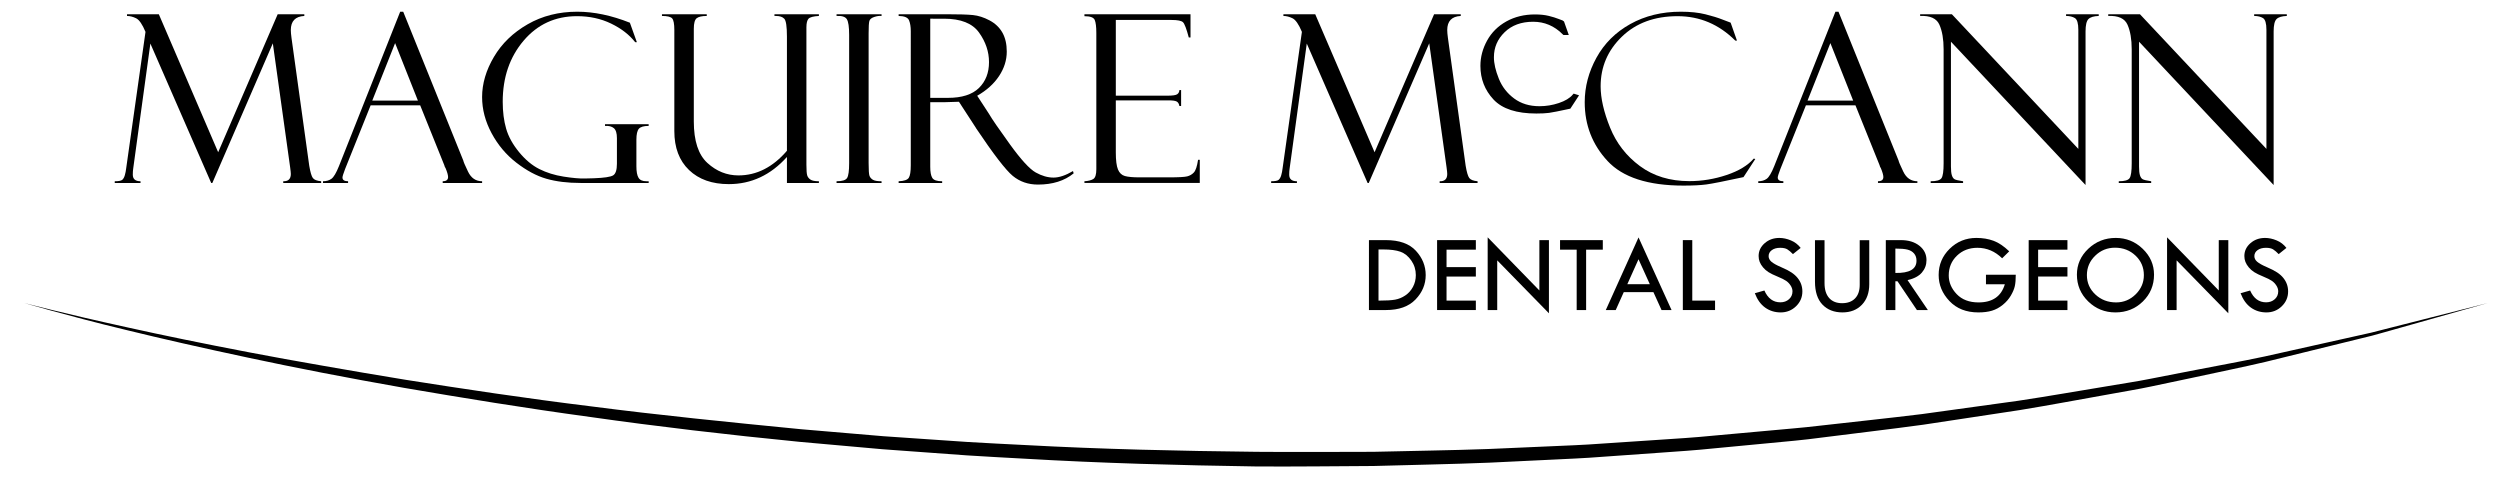 <?xml version="1.0" encoding="utf-8"?>
<!-- Generator: Adobe Illustrator 16.0.0, SVG Export Plug-In . SVG Version: 6.00 Build 0)  -->
<!DOCTYPE svg PUBLIC "-//W3C//DTD SVG 1.1//EN" "http://www.w3.org/Graphics/SVG/1.1/DTD/svg11.dtd">
<svg xmlns="http://www.w3.org/2000/svg" xmlns:xlink="http://www.w3.org/1999/xlink" version="1.1" id="Layer_1" x="0px" y="0px" width="511.5px" height="98px" viewBox="0 0 511.5 98" xml:space="preserve">
<g>
	<path d="M56.815,2.913h5.45v0.352c-1.842,0.094-2.763,1.055-2.763,2.885c0,0.391,0.047,0.93,0.141,1.618l3.63,26.153   c0.219,1.303,0.465,2.136,0.738,2.501s0.84,0.585,1.699,0.663v0.352h-7.758v-0.352c1.034,0.032,1.551-0.465,1.551-1.49   c0-0.233-0.047-0.69-0.141-1.374L55.82,8.866l-12.375,28.57h-0.234L30.766,8.913l-3.501,25.499   c-0.063,0.387-0.094,0.829-0.094,1.325c0,0.899,0.526,1.348,1.58,1.348v0.352h-5.273v-0.352c0.797,0,1.309-0.097,1.535-0.293   c0.227-0.195,0.402-0.507,0.527-0.938c0.125-0.43,0.219-0.91,0.281-1.441l3.948-27.889c-0.643-1.548-1.285-2.478-1.928-2.79   c-0.642-0.313-1.261-0.469-1.856-0.469V2.913h6.511L44.636,31.15L56.815,2.913z"/>
	<path d="M85.968,21.545H75.835l-5.226,13.031c-0.359,0.938-0.539,1.516-0.539,1.734c0,0.516,0.383,0.773,1.148,0.773v0.352h-5.133   v-0.352c0.687,0,1.264-0.167,1.732-0.504s0.983-1.208,1.545-2.615L81.877,2.397h0.62l12.309,30.488   c0,0.157,0.315,0.896,0.947,2.217c0.631,1.322,1.594,1.982,2.887,1.982v0.352h-8.063v-0.352c0.734,0,1.102-0.289,1.102-0.867   c0-0.39-0.18-1.016-0.539-1.875c-0.063-0.062-0.117-0.164-0.164-0.305c-0.031-0.156-0.055-0.234-0.07-0.234L85.968,21.545z    M76.167,20.584h9.337L80.84,8.819L76.167,20.584z"/>
	<path d="M132.719,37.084v0.352h-13.922c-2.672,0-5.012-0.289-7.02-0.867c-2.008-0.578-4.055-1.676-6.141-3.293   s-3.773-3.629-5.063-6.035c-1.289-2.406-1.934-4.867-1.934-7.383c0-2.75,0.809-5.492,2.426-8.227   c1.617-2.734,3.918-4.957,6.902-6.668s6.367-2.566,10.148-2.566c3.391,0,6.977,0.75,10.758,2.25l1.43,3.984h-0.344   c-1.203-1.531-2.846-2.801-4.931-3.809c-2.085-1.008-4.408-1.512-6.969-1.512c-4.451,0-8.097,1.676-10.938,5.027   c-2.842,3.352-4.263,7.512-4.263,12.48c0,2.063,0.234,3.902,0.703,5.52s1.348,3.211,2.637,4.781s2.672,2.727,4.148,3.469   c1.477,0.742,3.129,1.258,4.957,1.547c1.828,0.29,3.281,0.418,4.359,0.387l1.852-0.047c2.094-0.078,3.402-0.273,3.926-0.586   c0.523-0.313,0.785-1.109,0.785-2.391v-5.227c0-1.016-0.211-1.699-0.633-2.051s-1.023-0.504-1.805-0.457v-0.352h8.93v0.352   c-1,0-1.668,0.195-2.004,0.585s-0.504,1.138-0.504,2.245v5.426c0,1.092,0.145,1.875,0.434,2.351s0.816,0.713,1.582,0.713H132.719z"/>
	<path d="M167.547,37.436h-6.539v-5.32c-3.325,3.703-7.29,5.555-11.894,5.555c-3.418,0-6.131-0.961-8.137-2.883   c-2.005-1.922-3.008-4.578-3.008-7.969V6.147c0-1.25-0.148-2.042-0.445-2.379c-0.297-0.336-0.992-0.504-2.086-0.504V2.913h9.164   v0.352c-0.969,0-1.652,0.152-2.051,0.457s-0.598,1.028-0.598,2.168V24.85c0,3.969,0.928,6.801,2.785,8.496   c1.857,1.696,3.972,2.543,6.344,2.543c3.73,0,7.038-1.679,9.925-5.039V7.483c0-2.047-0.18-3.261-0.539-3.645   c-0.359-0.383-0.922-0.574-1.688-0.574h-0.328V2.913h9.094v0.352c-1.125,0.063-1.832,0.25-2.121,0.562   c-0.289,0.313-0.434,0.906-0.434,1.78v28.105c0,1.108,0.055,1.834,0.164,2.178c0.109,0.344,0.332,0.629,0.668,0.855   c0.336,0.226,0.91,0.339,1.723,0.339V37.436z"/>
	<path d="M180.367,2.913v0.352c-0.453-0.047-0.957,0.023-1.512,0.211s-0.883,0.46-0.984,0.82c-0.102,0.359-0.152,1.21-0.152,2.553   v26.489c0,1.437,0.059,2.315,0.176,2.635c0.117,0.32,0.344,0.586,0.68,0.797s0.934,0.316,1.793,0.316v0.352h-9.211v-0.352   c1.156,0,1.875-0.222,2.156-0.667c0.281-0.445,0.422-1.456,0.422-3.033V7.152c0-1.64-0.156-2.713-0.469-3.221   c-0.313-0.507-1.016-0.729-2.109-0.667V2.913H180.367z"/>
	<path d="M183.859,3.264V2.913h9.797c2.484,0,4.281,0.055,5.391,0.165s2.246,0.473,3.41,1.09c1.164,0.618,2.043,1.455,2.637,2.51   s0.891,2.35,0.891,3.882c0,1.751-0.528,3.421-1.583,5.008c-1.055,1.587-2.543,2.928-4.465,4.022l2.438,3.747   c0.532,0.937,1.942,2.99,4.231,6.159c2.29,3.169,4.059,5.102,5.309,5.796c1.25,0.695,2.461,1.043,3.633,1.043   c1.156,0,2.484-0.445,3.984-1.336l0.141,0.469c-1.874,1.532-4.309,2.297-7.306,2.297c-1.998,0-3.715-0.591-5.151-1.774   c-1.437-1.183-3.936-4.428-7.499-9.737c-0.032-0.031-0.047-0.062-0.047-0.093l-3.47-5.34l-3.076,0.094h-2.794v13.2   c0,1.061,0.139,1.821,0.418,2.282c0.278,0.46,0.952,0.69,2.02,0.69v0.352h-8.906v-0.352c1.109-0.047,1.801-0.281,2.074-0.703   c0.273-0.421,0.41-1.28,0.41-2.576V6.379c0-0.89-0.117-1.627-0.352-2.213C185.758,3.581,185.047,3.28,183.859,3.264z    M190.328,3.827v16.195h3.616c2.849,0,4.963-0.671,6.341-2.016c1.377-1.344,2.066-3.109,2.066-5.297   c0-2.125-0.677-4.137-2.031-6.035c-1.354-1.898-3.738-2.848-7.151-2.848H190.328z"/>
	<path d="M221.875,3.311V2.913h21.703V7.67h-0.352c-0.469-1.766-0.863-2.804-1.184-3.117c-0.32-0.313-1.105-0.469-2.355-0.469   h-11.391v15.492h10.57c1.047,0,1.711-0.097,1.992-0.293c0.281-0.195,0.43-0.48,0.445-0.855h0.352v3.258h-0.352   c-0.078-0.453-0.262-0.758-0.551-0.914c-0.289-0.156-0.824-0.234-1.605-0.234h-10.852v10.664c0,1.609,0.148,2.77,0.444,3.48   c0.297,0.711,0.769,1.157,1.417,1.336c0.647,0.18,1.626,0.27,2.937,0.27h6.085c1.935,0,3.171-0.066,3.709-0.198   s0.995-0.396,1.369-0.792c0.375-0.396,0.663-1.261,0.866-2.596h0.352v4.734h-23.602v-0.352c0.797-0.047,1.402-0.199,1.816-0.457   s0.621-0.925,0.621-2.002V6.754c0-1.265-0.109-2.154-0.328-2.67C223.766,3.569,223.063,3.311,221.875,3.311z"/>
	<path d="M293.417,2.913h5.45v0.352c-1.842,0.094-2.763,1.055-2.763,2.885c0,0.391,0.047,0.93,0.141,1.618l3.63,26.153   c0.219,1.303,0.465,2.136,0.738,2.501s0.84,0.585,1.699,0.663v0.352h-7.758v-0.352c1.034,0.032,1.551-0.465,1.551-1.49   c0-0.233-0.047-0.69-0.141-1.374l-3.543-25.355l-12.375,28.57h-0.234L267.367,8.913l-3.501,25.499   c-0.063,0.387-0.094,0.829-0.094,1.325c0,0.899,0.526,1.348,1.58,1.348v0.352h-5.273v-0.352c0.797,0,1.309-0.097,1.535-0.293   c0.227-0.195,0.402-0.507,0.527-0.938c0.125-0.43,0.219-0.91,0.281-1.441l3.948-27.889c-0.643-1.548-1.285-2.478-1.928-2.79   c-0.642-0.313-1.261-0.469-1.856-0.469V2.913h6.511l12.141,28.238L293.417,2.913z"/>
	<path stroke="#000000" stroke-miterlimit="10" d="M319.566,4.675l0.698,1.98h-0.187c-1.811-1.803-3.941-2.704-6.395-2.704   c-2.547,0-4.604,0.757-6.173,2.272s-2.354,3.347-2.354,5.497c0,1.329,0.349,2.856,1.048,4.583c0.697,1.727,1.801,3.146,3.307,4.259   s3.33,1.669,5.472,1.669c1.405,0,2.782-0.227,4.132-0.679c1.351-0.453,2.355-1.06,3.016-1.822l0.165,0.051l-1.308,2.006   c-2.116,0.457-3.489,0.728-4.119,0.813c-0.631,0.084-1.476,0.127-2.533,0.127c-3.918,0-6.723-0.908-8.41-2.723   c-1.689-1.815-2.533-3.988-2.533-6.519c0-1.709,0.434-3.354,1.301-4.932c0.868-1.579,2.119-2.823,3.752-3.732   s3.5-1.365,5.599-1.365c1.05,0,1.957,0.095,2.724,0.286c0.766,0.19,1.402,0.387,1.91,0.59l0.838,0.317   C319.541,4.658,319.558,4.667,319.566,4.675z"/>
	<path d="M354.093,4.647l1.289,3.656h-0.345c-3.342-3.328-7.276-4.992-11.805-4.992c-4.701,0-8.499,1.398-11.396,4.195   c-2.896,2.797-4.345,6.18-4.345,10.148c0,2.453,0.645,5.273,1.934,8.461s3.324,5.809,6.105,7.863   c2.781,2.055,6.148,3.082,10.102,3.082c2.594,0,5.137-0.418,7.629-1.254c2.492-0.835,4.348-1.957,5.566-3.363l0.305,0.094   l-2.414,3.703c-3.906,0.844-6.441,1.344-7.605,1.5c-1.164,0.156-2.723,0.234-4.676,0.234c-7.234,0-12.41-1.676-15.527-5.027   s-4.676-7.363-4.676-12.035c0-3.156,0.801-6.191,2.402-9.105c1.602-2.914,3.91-5.211,6.926-6.891   c3.016-1.679,6.461-2.52,10.336-2.52c1.938,0,3.613,0.176,5.027,0.527s2.59,0.715,3.527,1.09l1.547,0.586   C354.046,4.616,354.077,4.632,354.093,4.647z"/>
	<path d="M379.623,21.545h-10.132l-5.227,13.031c-0.359,0.938-0.539,1.516-0.539,1.734c0,0.516,0.383,0.773,1.148,0.773v0.352   h-5.133v-0.352c0.687,0,1.265-0.167,1.732-0.504s0.983-1.208,1.546-2.615l12.513-31.569h0.621l12.309,30.488   c0,0.157,0.315,0.896,0.946,2.217c0.632,1.322,1.594,1.982,2.888,1.982v0.352h-8.063v-0.352c0.734,0,1.102-0.289,1.102-0.867   c0-0.39-0.18-1.016-0.539-1.875c-0.063-0.062-0.117-0.164-0.164-0.305c-0.031-0.156-0.055-0.234-0.07-0.234L379.623,21.545z    M369.822,20.584h9.337l-4.664-11.766L369.822,20.584z"/>
	<path d="M422.718,2.913h6.68v0.352c-1.016,0.032-1.719,0.246-2.109,0.645s-0.586,1.239-0.586,2.52v31.43L399.163,8.534v25.529   c0,0.812,0.063,1.413,0.188,1.803c0.125,0.391,0.305,0.656,0.539,0.797s0.82,0.281,1.758,0.421v0.352h-6.633v-0.352   c1.188,0,1.926-0.21,2.215-0.632s0.434-1.429,0.434-3.021V10.08c0-2.045-0.285-3.716-0.855-5.012   c-0.57-1.296-1.887-1.897-3.949-1.804V2.913h6.492l25.875,27.552V6.099c0-1.312-0.234-2.112-0.703-2.401s-1.07-0.434-1.805-0.434   V2.913z"/>
	<path d="M461.202,2.913h6.68v0.352c-1.016,0.032-1.719,0.246-2.109,0.645s-0.586,1.239-0.586,2.52v31.43L437.647,8.534v25.529   c0,0.812,0.063,1.413,0.188,1.803c0.125,0.391,0.305,0.656,0.539,0.797s0.82,0.281,1.758,0.421v0.352h-6.633v-0.352   c1.188,0,1.926-0.21,2.215-0.632s0.434-1.429,0.434-3.021V10.08c0-2.045-0.285-3.716-0.855-5.012   c-0.57-1.296-1.887-1.897-3.949-1.804V2.913h6.492l25.875,27.552V6.099c0-1.312-0.234-2.112-0.703-2.401s-1.07-0.434-1.805-0.434   V2.913z"/>
	<path d="M280.087,49.128h3.47c2.748,0,4.792,0.726,6.132,2.179s2.01,3.111,2.01,4.975c0,1.879-0.692,3.542-2.078,4.986   s-3.399,2.167-6.042,2.167h-3.493V49.128z M282.041,51.038v10.467h0.112c1.453,0,2.545-0.065,3.279-0.197   c0.734-0.131,1.43-0.417,2.089-0.859s1.183-1.028,1.572-1.757c0.389-0.73,0.584-1.533,0.584-2.409c0-1.101-0.311-2.096-0.932-2.987   s-1.365-1.49-2.229-1.797c-0.865-0.307-2.027-0.46-3.487-0.46H282.041z"/>
	<path d="M294.029,49.128h7.929v1.954h-5.997v3.571h5.997v1.932h-5.997v4.919h5.997v1.932h-7.929V49.128z"/>
	<path d="M304.378,48.556l10.579,10.874V49.128h1.954v14.97l-10.579-10.826v10.164h-1.954V48.556z"/>
	<path d="M319.186,49.128h8.748v1.954h-3.414v12.354h-1.932V51.083h-3.402V49.128z"/>
	<path d="M335.245,48.578L342,63.436h-2.048l-1.66-3.661h-6.071l-1.643,3.661h-2.032L335.245,48.578z M335.239,53.043l-2.288,5.103   h4.603L335.239,53.043z"/>
	<path d="M344.308,49.128h1.932v12.376h4.661v1.932h-6.593V49.128z"/>
	<path d="M368.418,50.723l-1.583,1.269c-0.418-0.434-0.798-0.758-1.138-0.972c-0.34-0.213-0.831-0.32-1.473-0.32   c-0.703,0-1.272,0.159-1.709,0.476c-0.438,0.317-0.656,0.726-0.656,1.226c0,0.433,0.191,0.815,0.573,1.147   c0.381,0.333,1.031,0.696,1.951,1.091c0.919,0.395,1.635,0.762,2.146,1.103c0.512,0.341,0.933,0.717,1.261,1.128   c0.329,0.412,0.574,0.846,0.734,1.302c0.161,0.457,0.241,0.939,0.241,1.448c0,1.189-0.433,2.203-1.297,3.041   c-0.865,0.838-1.911,1.257-3.14,1.257c-1.197,0-2.255-0.328-3.172-0.982c-0.917-0.655-1.623-1.638-2.117-2.948l1.954-0.55   c0.711,1.61,1.801,2.415,3.269,2.415c0.711,0,1.303-0.213,1.773-0.638c0.473-0.425,0.708-0.963,0.708-1.612   c0-0.388-0.124-0.778-0.371-1.17s-0.555-0.715-0.922-0.969c-0.367-0.253-0.951-0.545-1.752-0.874   c-0.802-0.328-1.418-0.629-1.85-0.902c-0.433-0.273-0.807-0.599-1.122-0.976c-0.315-0.378-0.546-0.754-0.693-1.128   c-0.146-0.374-0.219-0.774-0.219-1.201c0-1.025,0.411-1.898,1.234-2.621c0.824-0.722,1.823-1.083,2.999-1.083   c0.778,0,1.568,0.168,2.37,0.505C367.221,49.521,367.887,50.034,368.418,50.723z"/>
	<path d="M371.344,49.151h1.955v8.793c0,1.303,0.313,2.31,0.938,3.021s1.51,1.067,2.656,1.067c1.138,0,2.022-0.328,2.655-0.982   c0.633-0.655,0.949-1.578,0.949-2.769v-9.13h1.954v8.996c0,1.752-0.5,3.152-1.499,4.2c-1,1.048-2.331,1.572-3.993,1.572   c-1.699,0-3.06-0.532-4.082-1.595c-1.021-1.063-1.533-2.632-1.533-4.706V49.151z"/>
	<path d="M385.837,49.128h3.1c1.542,0,2.798,0.384,3.768,1.151s1.454,1.75,1.454,2.947c0,0.958-0.313,1.804-0.94,2.538   c-0.627,0.734-1.605,1.25-2.935,1.549l4.156,6.123h-2.242l-3.969-5.885h-0.438v5.885h-1.954V49.128z M387.791,50.858v4.986   c2.883,0.06,4.324-0.775,4.324-2.504c0-0.606-0.169-1.103-0.506-1.488c-0.337-0.385-0.786-0.647-1.348-0.786   C389.7,50.927,388.877,50.858,387.791,50.858z"/>
	<path d="M411.088,51.419l-1.449,1.426c-1.459-1.43-3.147-2.145-5.064-2.145c-1.677,0-3.073,0.539-4.189,1.616   c-1.115,1.077-1.673,2.423-1.673,4.039c0,1.414,0.541,2.687,1.623,3.82s2.573,1.7,4.476,1.7c2.852,0,4.646-1.239,5.379-3.717   h-3.863v-1.954h6.098c0,0.979-0.065,1.761-0.196,2.344s-0.402,1.226-0.813,1.929c-0.412,0.703-0.961,1.333-1.646,1.89   c-0.686,0.557-1.419,0.955-2.201,1.194s-1.717,0.359-2.802,0.359c-2.471,0-4.442-0.776-5.913-2.329   c-1.472-1.552-2.207-3.327-2.207-5.325c0-2.103,0.753-3.893,2.257-5.37c1.506-1.478,3.328-2.216,5.47-2.216   c1.272,0,2.436,0.193,3.487,0.579C408.911,49.643,409.987,50.364,411.088,51.419z"/>
	<path d="M415.068,49.128h7.93v1.954H417v3.571h5.998v1.932H417v4.919h5.998v1.932h-7.93V49.128z"/>
	<path d="M424.935,56.198c0-2.065,0.778-3.834,2.336-5.308c1.558-1.474,3.429-2.211,5.615-2.211c2.134,0,3.972,0.743,5.515,2.228   c1.542,1.485,2.313,3.249,2.313,5.292c0,2.162-0.762,3.989-2.285,5.482s-3.394,2.239-5.609,2.239c-2.187,0-4.047-0.752-5.582-2.255   C425.702,60.16,424.935,58.338,424.935,56.198z M438.636,56.288c0-1.579-0.569-2.908-1.707-3.989   c-1.138-1.081-2.538-1.621-4.2-1.621c-1.58,0-2.933,0.55-4.06,1.649s-1.69,2.419-1.69,3.96c0,1.563,0.578,2.885,1.735,3.966   c1.156,1.081,2.573,1.621,4.251,1.621c1.542,0,2.873-0.552,3.992-1.655S438.636,57.806,438.636,56.288z"/>
	<path d="M443.381,48.556l10.578,10.874V49.128h1.955v14.97l-10.58-10.826v10.164h-1.953V48.556z"/>
	<path d="M467.801,50.723l-1.583,1.269c-0.418-0.434-0.798-0.758-1.138-0.972c-0.34-0.213-0.831-0.32-1.473-0.32   c-0.703,0-1.272,0.159-1.709,0.476c-0.438,0.317-0.656,0.726-0.656,1.226c0,0.433,0.191,0.815,0.573,1.147   c0.381,0.333,1.031,0.696,1.951,1.091c0.919,0.395,1.635,0.762,2.146,1.103c0.512,0.341,0.933,0.717,1.261,1.128   c0.329,0.412,0.574,0.846,0.734,1.302c0.161,0.457,0.241,0.939,0.241,1.448c0,1.189-0.433,2.203-1.297,3.041   c-0.865,0.838-1.911,1.257-3.14,1.257c-1.197,0-2.255-0.328-3.172-0.982c-0.917-0.655-1.623-1.638-2.117-2.948l1.954-0.55   c0.711,1.61,1.801,2.415,3.269,2.415c0.711,0,1.303-0.213,1.773-0.638c0.473-0.425,0.708-0.963,0.708-1.612   c0-0.388-0.124-0.778-0.371-1.17s-0.555-0.715-0.922-0.969c-0.367-0.253-0.951-0.545-1.752-0.874   c-0.802-0.328-1.418-0.629-1.85-0.902c-0.433-0.273-0.807-0.599-1.122-0.976c-0.315-0.378-0.546-0.754-0.693-1.128   c-0.146-0.374-0.219-0.774-0.219-1.201c0-1.025,0.411-1.898,1.234-2.621c0.824-0.722,1.823-1.083,2.999-1.083   c0.778,0,1.568,0.168,2.37,0.505C466.604,49.521,467.27,50.034,467.801,50.723z"/>
</g>
<g>
	<path d="M5,62c0,0,7.695,2.057,21.301,5.034c6.797,1.513,15.08,3.221,24.605,5.039c4.764,0.9,9.836,1.847,15.197,2.762   c5.352,0.967,10.997,1.882,16.88,2.868c11.786,1.861,24.568,3.796,38.137,5.46c13.557,1.76,27.901,3.202,42.739,4.651   c3.714,0.316,7.459,0.634,11.231,0.955c1.886,0.16,3.779,0.32,5.678,0.481c1.901,0.13,3.809,0.261,5.723,0.392   c3.827,0.262,7.677,0.525,11.547,0.79c3.871,0.247,7.766,0.411,11.673,0.622c15.631,0.854,31.532,1.212,47.43,1.388   c7.949,0.066,15.899,0.013,23.818-0.001c7.916-0.2,15.804-0.291,23.625-0.578c3.909-0.171,7.803-0.342,11.677-0.511   c3.874-0.177,7.731-0.303,11.556-0.597c3.827-0.255,7.63-0.508,11.406-0.76c3.777-0.249,7.528-0.479,11.236-0.853   c3.711-0.336,7.392-0.67,11.037-1c3.645-0.347,7.262-0.615,10.822-1.047c7.127-0.814,14.111-1.535,20.893-2.372   c6.769-0.936,13.354-1.847,19.723-2.728c6.358-0.951,12.476-2.047,18.363-3.003c2.938-0.512,5.832-0.919,8.63-1.488   c2.802-0.546,5.538-1.08,8.206-1.6c5.336-1.047,10.417-1.949,15.158-2.96c4.731-1.057,9.16-2.047,13.255-2.962   c2.048-0.458,4.012-0.896,5.89-1.316c0.938-0.21,1.855-0.415,2.75-0.615c0.888-0.227,1.754-0.448,2.597-0.663   C501.284,63.959,509,62,509,62s-7.663,2.166-21.073,5.955c-0.84,0.233-1.701,0.473-2.585,0.719   c-0.891,0.219-1.804,0.443-2.738,0.673c-1.87,0.459-3.826,0.94-5.865,1.442c-4.08,1.003-8.492,2.087-13.206,3.247   c-4.726,1.113-9.793,2.125-15.114,3.286c-2.666,0.563-5.399,1.14-8.197,1.73c-2.796,0.607-5.689,1.052-8.626,1.603   c-5.887,1.034-12.003,2.212-18.363,3.248c-6.372,0.965-12.96,1.964-19.732,2.99c-6.786,0.928-13.776,1.741-20.913,2.649   c-3.564,0.491-7.188,0.791-10.842,1.144c-3.654,0.347-7.344,0.698-11.064,1.051c-3.717,0.39-7.477,0.637-11.263,0.903   c-3.786,0.269-7.599,0.539-11.436,0.811c-3.834,0.311-7.701,0.454-11.585,0.648c-3.885,0.187-7.788,0.375-11.708,0.563   c-7.84,0.322-15.75,0.446-23.688,0.681c-7.94,0.045-15.914,0.143-23.885,0.097c-15.942-0.244-31.883-0.672-47.55-1.595   c-3.917-0.228-7.82-0.409-11.7-0.673c-3.878-0.282-7.736-0.563-11.571-0.841c-1.917-0.14-3.829-0.279-5.734-0.417   c-1.903-0.169-3.8-0.338-5.689-0.507c-3.779-0.337-7.532-0.672-11.253-1.004c-14.873-1.462-29.222-3.148-42.782-5.079   c-13.572-1.842-26.352-3.945-38.13-5.961c-11.771-2.069-22.524-4.166-32.018-6.2C41.191,71.14,32.939,69.257,26.17,67.6   c-6.778-1.622-12.062-3.064-15.664-4.04C6.906,62.574,5,62,5,62z"/>
</g>
</svg>
